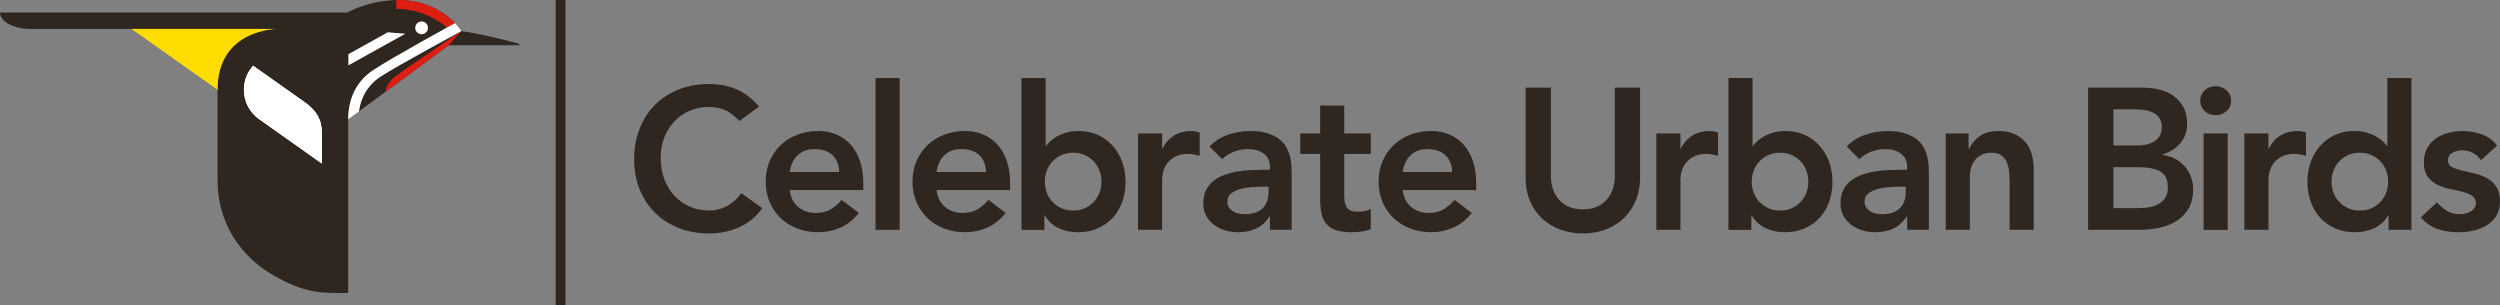 <?xml version="1.0" encoding="UTF-8"?><svg id="a" xmlns="http://www.w3.org/2000/svg" viewBox="0 0 2162.32 264"><rect x="0" y="0" width="2162.32" height="264" fill="#808080" stroke="none"/><defs><style>.b{fill:#fff;}.c{fill:#fd0;}.d{fill:#df1e12;}.e,.f{fill:#2e261f;}.f{fill-rule:evenodd;}</style></defs><path class="e" d="m448.29,37.6s-35.71-9.43-49.44-10.64c0,0-54.33,29.33-69.56,39.19-15.23,9.84-18.14,24.66-18.81,30.17l77.55-57.18h60.78c1.54,0-.52-1.54-.52-1.54h0Z"/><path class="e" d="m345.45,0c-26.61,0-44.97,10.82-44.97,10.82H0c0,8.06,12.17,14.23,26.37,14.23h212.63s-50.83,0-50.83,52.61v78.75c0,34.15,17.95,63.95,47.31,81.14,29.35,17.16,44.08,15.86,65.69,15.86V103.19c0-13.23,3.97-30.74,21.53-42.47,15.9-10.62,70.86-40.69,70.86-40.69l.08.09c-9.43-10.1-26.54-20.12-48.2-20.12Zm-44.06,56.44v-9.58l34.06-18.86,14.96,1.22-49.05,27.22h.02Zm63.28-26.89c-3,0-5.45-2.45-5.45-5.47s2.45-5.45,5.45-5.45,5.47,2.45,5.47,5.45-2.45,5.47-5.47,5.47Z"/><path class="d" d="m386.72,23.81c-9.9-8.43-25.48-16.14-43.99-16.14V.04l2.72-.04c21.61,0,38.67,9.95,48.09,20.03l-6.82,3.76v.02Z"/><path class="d" d="m388.02,39.15l-54.27,40.01s-.65-5.84,7.52-12.45c8.17-6.6,57.57-39.75,57.57-39.75l-10.82,12.19h0Z"/><path class="b" d="m278.36,141.42v-26.76c0-11.25-4.58-19.05-15.05-26.44l-44.36-31.35c-4.98,5.43-7.99,12.73-7.99,20.83,0,10.1,4.84,19.05,12.29,24.74l55.09,38.99.02-.02Z"/><path class="b" d="m278.35,141.42v-26.76c0-11.25-4.58-19.05-15.05-26.44l-44.36-31.35c-4.98,5.43-7.99,12.73-7.99,20.83,0,10.1,4.84,19.05,12.29,24.74l55.09,38.99.02-.02Z"/><path class="b" d="m329.3,66.15c15.23-9.86,69.56-39.19,69.56-39.19-.93-1.85-3.17-4.67-5.21-6.84l-.09-.09s-54.93,30.06-70.86,40.69c-16.14,10.8-20.79,26.44-21.44,39.19l-.09,3.28,9.32-6.86c.67-5.52,3.58-20.33,18.81-30.17h0Z"/><path class="b" d="m364.66,18.62c3.02,0,5.47,2.45,5.47,5.45s-2.46,5.47-5.47,5.47-5.45-2.45-5.45-5.47,2.46-5.45,5.45-5.45Z"/><path class="b" d="m301.38,46.86l34.06-18.86,14.99,1.22-49.05,27.22v-9.58Z"/><path class="c" d="m113.74,25.05h125.26s-51.13.52-50.83,52.61L113.74,25.05h0Z"/><path class="f" d="m480.62,264V0h8.45s0,264,0,264h-8.45Z"/><path class="e" d="m639.51,104.64c-4.52-4.86-8.88-8.1-13.11-9.73s-8.49-2.43-12.77-2.43c-6.37,0-12.13,1.13-17.29,3.39s-9.58,5.38-13.28,9.38c-3.71,4-6.57,8.66-8.6,13.98-2.03,5.33-3.04,11.06-3.04,17.2,0,6.6,1.02,12.68,3.04,18.24,2.03,5.56,4.89,10.37,8.6,14.42,3.7,4.05,8.13,7.24,13.28,9.55,5.15,2.32,10.92,3.48,17.29,3.48,4.98,0,9.81-1.18,14.5-3.56,4.69-2.37,9.06-6.16,13.12-11.38l18.06,12.86c-5.56,7.64-12.33,13.2-20.32,16.67-7.99,3.48-16.5,5.21-25.53,5.21-9.5,0-18.21-1.54-26.14-4.6-7.93-3.07-14.76-7.41-20.49-13.03-5.73-5.61-10.22-12.36-13.46-20.24-3.24-7.87-4.87-16.62-4.87-26.23s1.62-18.79,4.87-26.84c3.24-8.05,7.73-14.91,13.46-20.58,5.73-5.67,12.56-10.04,20.49-13.12,7.93-3.07,16.65-4.6,26.14-4.6,8.34,0,16.07,1.48,23.19,4.43,7.13,2.95,13.75,7.96,19.89,15.02l-17.02,12.51Z"/><path class="e" d="m683.11,164.39c.69,6.25,3.13,11.12,7.29,14.59,4.17,3.47,9.21,5.21,15.12,5.21,5.21,0,9.58-1.07,13.11-3.22,3.53-2.14,6.63-4.83,9.29-8.07l14.94,11.29c-4.86,6.02-10.31,10.31-16.33,12.85-6.02,2.55-12.33,3.82-18.93,3.82-6.25,0-12.16-1.04-17.72-3.13-5.56-2.08-10.36-5.04-14.42-8.86s-7.27-8.43-9.64-13.81c-2.37-5.39-3.56-11.38-3.56-17.98s1.19-12.6,3.56-17.98c2.37-5.38,5.59-9.99,9.64-13.81s8.86-6.77,14.42-8.86c5.56-2.08,11.47-3.13,17.72-3.13,5.79,0,11.09,1.02,15.89,3.04,4.81,2.03,8.92,4.95,12.34,8.77,3.41,3.82,6.08,8.54,7.99,14.16,1.91,5.62,2.87,12.07,2.87,19.37v5.73h-63.58Zm42.73-15.63c-.12-6.13-2.03-10.97-5.73-14.5-3.71-3.53-8.86-5.3-15.46-5.3-6.25,0-11.2,1.8-14.85,5.38-3.65,3.59-5.88,8.4-6.69,14.42h42.73Z"/><path class="e" d="m757.28,67.47h20.84v131.32h-20.84V67.47Z"/><path class="e" d="m810.08,164.39c.7,6.25,3.13,11.12,7.3,14.59,4.17,3.47,9.21,5.21,15.11,5.21,5.21,0,9.58-1.07,13.12-3.22,3.53-2.14,6.63-4.83,9.29-8.07l14.94,11.29c-4.86,6.02-10.3,10.31-16.32,12.85-6.03,2.55-12.34,3.82-18.94,3.82-6.25,0-12.16-1.04-17.71-3.13-5.56-2.08-10.37-5.04-14.42-8.86-4.05-3.82-7.27-8.43-9.64-13.81-2.38-5.39-3.56-11.38-3.56-17.98s1.18-12.6,3.56-17.98c2.37-5.38,5.59-9.99,9.64-13.81,4.05-3.82,8.86-6.77,14.42-8.86,5.56-2.08,11.46-3.13,17.71-3.13,5.79,0,11.09,1.02,15.89,3.04,4.81,2.03,8.92,4.95,12.33,8.77,3.42,3.82,6.09,8.54,7.99,14.16,1.91,5.62,2.87,12.07,2.87,19.37v5.73h-63.58Zm42.73-15.63c-.12-6.13-2.03-10.97-5.73-14.5-3.71-3.53-8.86-5.3-15.46-5.3-6.25,0-11.2,1.8-14.85,5.38-3.65,3.59-5.88,8.4-6.69,14.42h42.73Z"/><path class="e" d="m883.55,67.47h20.85v58.53h.52c1.04-1.39,2.37-2.8,4-4.26,1.62-1.44,3.59-2.8,5.9-4.08,2.32-1.28,4.98-2.32,7.99-3.13,3.01-.81,6.48-1.21,10.42-1.21,5.91,0,11.35,1.13,16.33,3.39,4.98,2.26,9.23,5.36,12.76,9.29,3.53,3.94,6.28,8.57,8.25,13.9,1.97,5.33,2.95,11.06,2.95,17.2s-.92,11.87-2.78,17.2-4.58,9.96-8.16,13.9c-3.59,3.94-7.93,7.03-13.03,9.29-5.1,2.26-10.83,3.39-17.2,3.39-5.9,0-11.41-1.16-16.5-3.47-5.1-2.32-9.15-6.02-12.16-11.12h-.35v12.5h-19.81V67.47Zm69.14,89.63c0-3.24-.55-6.37-1.65-9.38-1.11-3.01-2.72-5.67-4.87-7.99-2.14-2.31-4.72-4.17-7.73-5.56-3.01-1.39-6.42-2.08-10.25-2.08s-7.24.69-10.25,2.08c-3.01,1.39-5.59,3.24-7.73,5.56-2.15,2.32-3.76,4.98-4.87,7.99-1.1,3.01-1.65,6.14-1.65,9.38s.54,6.37,1.65,9.38c1.1,3.01,2.72,5.68,4.87,7.99,2.14,2.32,4.71,4.17,7.73,5.56,3.01,1.39,6.42,2.08,10.25,2.08s7.24-.69,10.25-2.08c3.01-1.39,5.59-3.24,7.73-5.56s3.76-4.98,4.87-7.99c1.1-3.01,1.65-6.13,1.65-9.38Z"/><path class="e" d="m984.3,115.41h20.85v13.2h.35c2.31-4.86,5.61-8.62,9.9-11.29,4.29-2.66,9.21-4,14.76-4,1.27,0,2.52.12,3.74.35s2.46.52,3.74.87v20.15c-1.74-.46-3.45-.84-5.13-1.13-1.68-.29-3.33-.44-4.95-.44-4.86,0-8.77.9-11.72,2.7-2.95,1.8-5.21,3.85-6.77,6.16-1.56,2.32-2.6,4.64-3.13,6.95-.52,2.32-.78,4.06-.78,5.21v44.64h-20.85v-83.37Z"/><path class="e" d="m1098.42,187.32h-.52c-3.01,4.75-6.84,8.19-11.46,10.34-4.64,2.14-9.73,3.21-15.29,3.21-3.82,0-7.55-.52-11.2-1.56-3.65-1.04-6.89-2.6-9.73-4.69-2.84-2.08-5.13-4.69-6.86-7.81-1.74-3.13-2.61-6.77-2.61-10.94,0-4.52.81-8.36,2.44-11.55,1.62-3.18,3.79-5.85,6.51-7.99,2.72-2.14,5.87-3.85,9.47-5.13,3.59-1.27,7.32-2.23,11.2-2.87,3.88-.64,7.79-1.04,11.73-1.21,3.93-.17,7.64-.26,11.12-.26h5.21v-2.26c0-5.21-1.8-9.12-5.38-11.72-3.59-2.6-8.17-3.91-13.72-3.91-4.4,0-8.51.78-12.34,2.34-3.82,1.56-7.12,3.67-9.9,6.34l-10.94-10.94c4.63-4.75,10.04-8.17,16.24-10.25,6.2-2.08,12.6-3.13,19.19-3.13,5.91,0,10.89.67,14.94,2,4.05,1.33,7.41,3.04,10.08,5.12,2.66,2.08,4.71,4.49,6.17,7.21,1.44,2.72,2.49,5.47,3.12,8.25.64,2.78,1.02,5.47,1.13,8.07.12,2.6.17,4.9.17,6.86v47.94h-18.76v-11.46Zm-1.21-25.88h-4.34c-2.9,0-6.14.12-9.73.35-3.59.24-6.98.78-10.16,1.65-3.19.87-5.88,2.14-8.07,3.82-2.2,1.68-3.3,4.03-3.3,7.04,0,1.97.43,3.62,1.3,4.95.87,1.33,2,2.46,3.39,3.39,1.39.93,2.95,1.59,4.69,2,1.74.41,3.48.61,5.21.61,7.18,0,12.48-1.7,15.89-5.12,3.42-3.41,5.13-8.07,5.13-13.98v-4.69Z"/><path class="e" d="m1124.65,133.13v-17.71h17.19v-24.15h20.84v24.15h22.93v17.71h-22.93v36.48c0,4.17.78,7.47,2.34,9.9,1.56,2.43,4.66,3.65,9.29,3.65,1.85,0,3.88-.2,6.08-.61,2.2-.4,3.93-1.07,5.21-2v17.55c-2.2,1.04-4.89,1.76-8.07,2.17-3.19.4-5.99.61-8.43.61-5.56,0-10.1-.61-13.64-1.82-3.53-1.21-6.32-3.07-8.34-5.56-2.03-2.49-3.42-5.59-4.17-9.29-.75-3.71-1.13-7.99-1.13-12.86v-38.22h-17.19Z"/><path class="e" d="m1213.24,164.39c.69,6.25,3.13,11.12,7.29,14.59,4.17,3.47,9.21,5.21,15.11,5.21,5.21,0,9.58-1.07,13.11-3.22,3.53-2.14,6.63-4.83,9.3-8.07l14.94,11.29c-4.86,6.02-10.31,10.31-16.33,12.85-6.02,2.55-12.33,3.82-18.94,3.82-6.25,0-12.15-1.04-17.71-3.13s-10.37-5.04-14.42-8.86c-4.05-3.82-7.27-8.43-9.64-13.81-2.38-5.39-3.56-11.38-3.56-17.98s1.18-12.6,3.56-17.98c2.37-5.38,5.58-9.99,9.64-13.81,4.05-3.82,8.86-6.77,14.42-8.86,5.56-2.08,11.46-3.13,17.71-3.13,5.79,0,11.09,1.02,15.89,3.04,4.81,2.03,8.92,4.95,12.34,8.77,3.41,3.82,6.08,8.54,7.99,14.16,1.91,5.62,2.87,12.07,2.87,19.37v5.73h-63.58Zm42.73-15.63c-.12-6.13-2.02-10.97-5.73-14.5-3.71-3.53-8.86-5.3-15.46-5.3s-11.2,1.8-14.85,5.38c-3.65,3.59-5.88,8.4-6.69,14.42h42.73Z"/><path class="e" d="m1418.55,153.62c0,7.41-1.28,14.1-3.82,20.06-2.55,5.97-6.02,11.03-10.42,15.2-4.4,4.17-9.62,7.38-15.64,9.64-6.02,2.26-12.57,3.39-19.63,3.39s-13.61-1.13-19.63-3.39c-6.03-2.26-11.27-5.47-15.72-9.64-4.46-4.17-7.93-9.23-10.42-15.2-2.49-5.96-3.74-12.65-3.74-20.06v-77.82h21.89v77.12c0,3.01.46,6.17,1.39,9.47.92,3.3,2.46,6.34,4.61,9.12,2.14,2.78,4.98,5.07,8.51,6.86,3.53,1.8,7.91,2.69,13.12,2.69s9.58-.89,13.11-2.69c3.53-1.79,6.37-4.08,8.51-6.86,2.15-2.78,3.67-5.82,4.61-9.12.92-3.3,1.39-6.45,1.39-9.47v-77.12h21.89v77.82Z"/><path class="e" d="m1432.62,115.41h20.84v13.2h.35c2.32-4.86,5.62-8.62,9.9-11.29,4.28-2.66,9.21-4,14.76-4,1.28,0,2.52.12,3.74.35,1.21.23,2.46.52,3.74.87v20.15c-1.74-.46-3.45-.84-5.13-1.13-1.68-.29-3.33-.44-4.95-.44-4.86,0-8.77.9-11.72,2.7-2.95,1.8-5.21,3.85-6.77,6.16-1.56,2.32-2.6,4.64-3.13,6.95-.52,2.32-.78,4.06-.78,5.21v44.64h-20.84v-83.37Z"/><path class="e" d="m1494.97,67.47h20.84v58.53h.52c1.04-1.39,2.37-2.8,3.99-4.26,1.62-1.44,3.59-2.8,5.91-4.08,2.32-1.28,4.98-2.32,7.99-3.13,3.01-.81,6.49-1.21,10.42-1.21,5.91,0,11.35,1.13,16.33,3.39,4.98,2.26,9.23,5.36,12.77,9.29,3.53,3.94,6.28,8.57,8.25,13.9,1.97,5.33,2.96,11.06,2.96,17.2s-.93,11.87-2.78,17.2-4.57,9.96-8.16,13.9c-3.59,3.94-7.93,7.03-13.03,9.29-5.1,2.26-10.83,3.39-17.19,3.39-5.91,0-11.41-1.16-16.5-3.47-5.09-2.32-9.15-6.02-12.16-11.12h-.35v12.5h-19.8V67.47Zm69.13,89.63c0-3.24-.55-6.37-1.65-9.38-1.1-3.01-2.72-5.67-4.86-7.99-2.15-2.31-4.72-4.17-7.73-5.56-3.01-1.39-6.43-2.08-10.25-2.08s-7.24.69-10.25,2.08c-3.01,1.39-5.59,3.24-7.73,5.56-2.15,2.32-3.76,4.98-4.86,7.99-1.1,3.01-1.65,6.14-1.65,9.38s.55,6.37,1.65,9.38c1.1,3.01,2.72,5.68,4.86,7.99,2.14,2.32,4.71,4.17,7.73,5.56,3.01,1.39,6.43,2.08,10.25,2.08s7.23-.69,10.25-2.08c3.01-1.39,5.59-3.24,7.73-5.56,2.14-2.32,3.76-4.98,4.86-7.99,1.1-3.01,1.65-6.13,1.65-9.38Z"/><path class="e" d="m1649.56,187.32h-.52c-3.01,4.75-6.84,8.19-11.46,10.34-4.63,2.14-9.73,3.21-15.29,3.21-3.82,0-7.55-.52-11.2-1.56-3.65-1.04-6.89-2.6-9.73-4.69-2.84-2.08-5.12-4.69-6.86-7.81s-2.6-6.77-2.6-10.94c0-4.52.81-8.36,2.43-11.55,1.62-3.18,3.79-5.85,6.51-7.99,2.72-2.14,5.87-3.85,9.47-5.13,3.59-1.27,7.32-2.23,11.2-2.87,3.88-.64,7.79-1.04,11.72-1.21,3.93-.17,7.64-.26,11.12-.26h5.21v-2.26c0-5.21-1.8-9.12-5.38-11.72-3.59-2.6-8.17-3.91-13.72-3.91-4.4,0-8.51.78-12.34,2.34-3.82,1.56-7.12,3.67-9.9,6.34l-10.94-10.94c4.63-4.75,10.04-8.17,16.24-10.25,6.2-2.08,12.6-3.13,19.2-3.13,5.9,0,10.88.67,14.94,2,4.05,1.33,7.41,3.04,10.08,5.12,2.66,2.08,4.71,4.49,6.16,7.21s2.49,5.47,3.13,8.25c.64,2.78,1.01,5.47,1.13,8.07.12,2.6.17,4.9.17,6.86v47.94h-18.76v-11.46Zm-1.22-25.88h-4.34c-2.9,0-6.14.12-9.73.35-3.59.24-6.98.78-10.16,1.65-3.19.87-5.88,2.14-8.08,3.82-2.2,1.68-3.3,4.03-3.3,7.04,0,1.97.43,3.62,1.3,4.95.87,1.33,2,2.46,3.39,3.39,1.39.93,2.95,1.59,4.69,2,1.74.41,3.48.61,5.21.61,7.18,0,12.48-1.7,15.89-5.12,3.41-3.41,5.12-8.07,5.12-13.98v-4.69Z"/><path class="e" d="m1682.91,115.41h19.8v13.38h.35c1.97-4.17,4.98-7.79,9.03-10.86,4.05-3.07,9.55-4.6,16.5-4.6,5.56,0,10.28.93,14.16,2.78,3.88,1.85,7.03,4.29,9.47,7.29,2.43,3.01,4.17,6.49,5.21,10.42,1.04,3.94,1.56,8.05,1.56,12.33v52.63h-20.85v-42.21c0-2.32-.12-4.89-.35-7.73-.23-2.84-.84-5.5-1.82-7.99-.98-2.49-2.52-4.57-4.6-6.25-2.08-1.68-4.92-2.52-8.51-2.52s-6.4.58-8.77,1.74c-2.37,1.16-4.34,2.72-5.91,4.69-1.56,1.97-2.69,4.23-3.39,6.77-.7,2.55-1.04,5.21-1.04,7.99v45.51h-20.84v-83.37Z"/><path class="e" d="m1806.06,75.81h47.94c4.63,0,9.21.55,13.72,1.65,4.52,1.1,8.54,2.9,12.07,5.38,3.53,2.49,6.4,5.71,8.6,9.64,2.2,3.94,3.3,8.68,3.3,14.24,0,6.95-1.97,12.68-5.91,17.19-3.94,4.52-9.09,7.76-15.46,9.73v.35c3.82.46,7.38,1.54,10.68,3.21,3.3,1.68,6.11,3.82,8.43,6.43,2.31,2.6,4.14,5.62,5.47,9.03,1.33,3.42,2,7.1,2,11.03,0,6.72-1.33,12.31-4,16.76-2.67,4.46-6.17,8.05-10.51,10.77-4.34,2.72-9.32,4.66-14.94,5.82-5.62,1.16-11.32,1.74-17.11,1.74h-44.29v-122.98Zm21.89,50.03h19.97c7.3,0,12.77-1.42,16.42-4.26,3.65-2.84,5.47-6.57,5.47-11.2,0-5.32-1.88-9.29-5.65-11.9-3.76-2.6-9.81-3.91-18.15-3.91h-18.07v31.26Zm0,54.2h20.15c2.78,0,5.76-.17,8.95-.52,3.19-.35,6.11-1.16,8.77-2.43s4.86-3.1,6.6-5.47c1.74-2.37,2.6-5.59,2.6-9.64,0-6.49-2.11-11-6.34-13.55-4.23-2.55-10.8-3.82-19.71-3.82h-21.02v35.44Z"/><path class="e" d="m1902.99,87.1c0-3.36,1.24-6.28,3.74-8.77,2.49-2.49,5.64-3.73,9.47-3.73s7.03,1.19,9.64,3.56c2.6,2.38,3.91,5.36,3.91,8.95s-1.3,6.58-3.91,8.95c-2.6,2.37-5.82,3.56-9.64,3.56s-6.98-1.24-9.47-3.74c-2.49-2.49-3.74-5.41-3.74-8.77Zm2.95,28.32h20.84v83.37h-20.84v-83.37Z"/><path class="e" d="m1941.2,115.41h20.84v13.2h.35c2.32-4.86,5.62-8.62,9.9-11.29,4.28-2.66,9.21-4,14.76-4,1.28,0,2.52.12,3.74.35,1.21.23,2.46.52,3.74.87v20.15c-1.74-.46-3.45-.84-5.13-1.13-1.68-.29-3.33-.44-4.95-.44-4.86,0-8.77.9-11.72,2.7-2.95,1.8-5.21,3.85-6.77,6.16-1.56,2.32-2.6,4.64-3.13,6.95-.52,2.32-.78,4.06-.78,5.21v44.64h-20.84v-83.37Z"/><path class="e" d="m2065.92,186.28h-.35c-3.01,5.09-7.06,8.8-12.16,11.12-5.1,2.31-10.6,3.47-16.5,3.47-6.49,0-12.24-1.13-17.28-3.39-5.04-2.26-9.35-5.35-12.94-9.29-3.59-3.94-6.31-8.57-8.16-13.9-1.85-5.33-2.78-11.06-2.78-17.2s.98-11.87,2.96-17.2c1.97-5.32,4.71-9.96,8.25-13.9,3.53-3.93,7.79-7.03,12.77-9.29,4.98-2.26,10.42-3.39,16.33-3.39,3.93,0,7.41.4,10.42,1.21,3.01.81,5.67,1.85,7.99,3.13,2.32,1.28,4.29,2.63,5.91,4.08,1.62,1.45,2.95,2.87,3.99,4.26h.52v-58.53h20.84v131.32h-19.8v-12.5Zm-49.33-29.18c0,3.24.55,6.37,1.65,9.38,1.1,3.01,2.72,5.68,4.86,7.99s4.72,4.17,7.73,5.56c3.01,1.39,6.43,2.08,10.25,2.08s7.24-.69,10.25-2.08c3.01-1.39,5.59-3.24,7.73-5.56,2.14-2.32,3.76-4.98,4.86-7.99,1.1-3.01,1.65-6.13,1.65-9.38s-.55-6.37-1.65-9.38c-1.1-3.01-2.72-5.67-4.86-7.99-2.14-2.31-4.72-4.17-7.73-5.56-3.01-1.39-6.43-2.08-10.25-2.08s-7.24.69-10.25,2.08c-3.01,1.39-5.59,3.24-7.73,5.56-2.14,2.32-3.76,4.98-4.86,7.99-1.1,3.01-1.65,6.14-1.65,9.38Z"/><path class="e" d="m2145.82,138.51c-4.06-5.67-9.5-8.51-16.33-8.51-2.78,0-5.5.69-8.17,2.08-2.67,1.39-4,3.65-4,6.77,0,2.55,1.1,4.4,3.3,5.56,2.2,1.16,4.97,2.15,8.33,2.96s6.98,1.65,10.86,2.52c3.88.87,7.5,2.2,10.86,4,3.36,1.8,6.13,4.25,8.33,7.38,2.2,3.13,3.3,7.41,3.3,12.85,0,4.98-1.07,9.18-3.21,12.6-2.15,3.42-4.93,6.17-8.34,8.25-3.42,2.08-7.27,3.59-11.55,4.52-4.29.92-8.57,1.39-12.86,1.39-6.49,0-12.45-.93-17.89-2.78-5.45-1.85-10.31-5.21-14.59-10.07l13.9-13.03c2.66,3.01,5.53,5.47,8.6,7.38,3.07,1.91,6.8,2.87,11.2,2.87,1.5,0,3.07-.17,4.69-.52,1.62-.35,3.13-.92,4.52-1.74,1.39-.81,2.52-1.82,3.39-3.04.87-1.22,1.3-2.63,1.3-4.26,0-2.89-1.1-5.04-3.3-6.43-2.2-1.39-4.98-2.52-8.33-3.39-3.36-.87-6.98-1.68-10.86-2.43-3.88-.75-7.5-1.97-10.86-3.65-3.36-1.68-6.14-4.02-8.34-7.03-2.2-3.01-3.3-7.18-3.3-12.5,0-4.63.95-8.66,2.87-12.08,1.91-3.41,4.43-6.22,7.56-8.42,3.13-2.2,6.71-3.82,10.77-4.87,4.05-1.04,8.17-1.56,12.34-1.56,5.56,0,11.06.95,16.5,2.87,5.44,1.91,9.84,5.19,13.2,9.81l-13.9,12.51Z"/></svg>